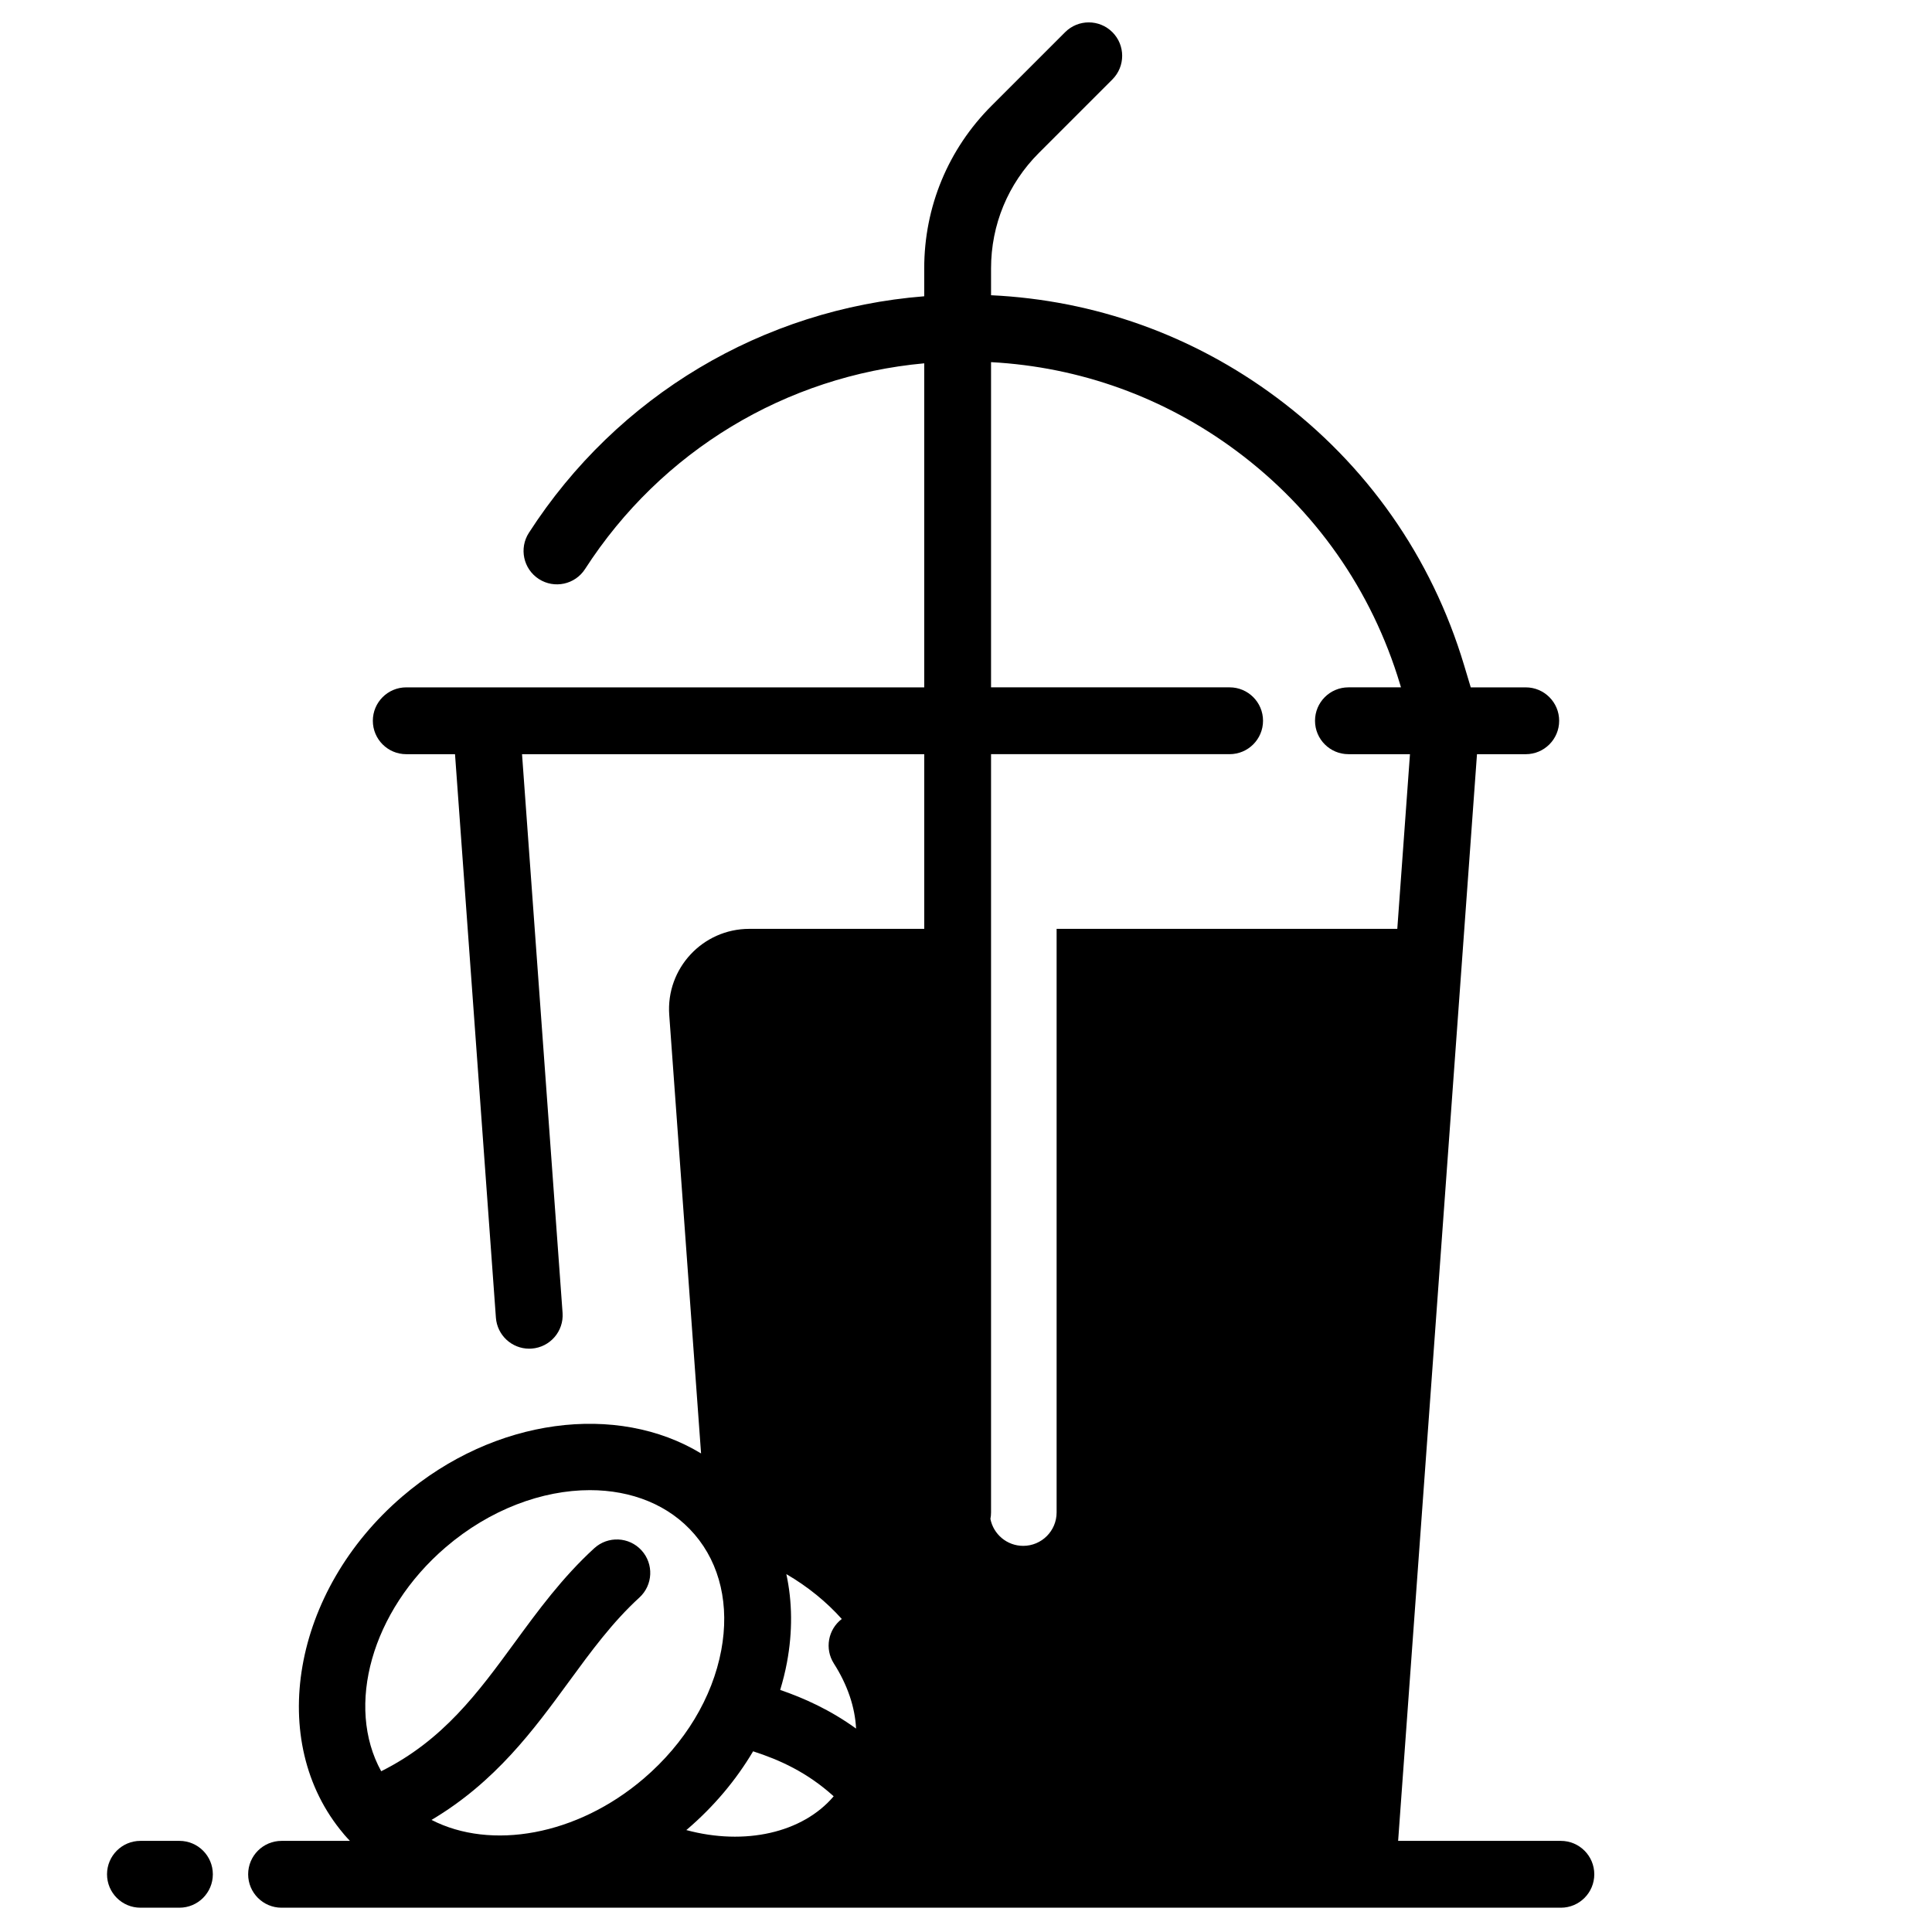 <?xml version="1.0" encoding="UTF-8"?>
<!-- Uploaded to: ICON Repo, www.svgrepo.com, Generator: ICON Repo Mixer Tools -->
<svg fill="#000000" width="800px" height="800px" version="1.1" viewBox="144 144 512 512" xmlns="http://www.w3.org/2000/svg">
 <g>
  <path d="m557.64 631.85h-43.121l20.898-287.98h12.922c4.891 0 8.855-3.965 8.855-8.855s-3.965-8.855-8.855-8.855h-14.574l-1.785-5.938c-8.59-28.59-25.789-53.113-49.742-70.926-22.168-16.488-48.184-25.762-75.598-27.055v-7.113c0-11.559 4.5-22.426 12.676-30.598l19.48-19.48c3.457-3.461 3.457-9.066 0-12.523-3.461-3.457-9.066-3.457-12.523 0l-19.48 19.48c-11.523 11.512-17.863 26.824-17.863 43.117v7.394c-42.707 3.391-81.301 26.273-104.77 62.688-2.648 4.109-1.465 9.59 2.644 12.242 4.109 2.652 9.594 1.465 12.242-2.644 20.195-31.328 53.23-51.176 89.887-54.52v85.875h-137.27c-4.891 0-8.855 3.965-8.855 8.855s3.965 8.855 8.855 8.855h12.922l10.836 149.33c0.34 4.66 4.223 8.215 8.824 8.215 0.215 0 0.434-0.008 0.652-0.023 4.879-0.355 8.547-4.594 8.191-9.473l-10.742-148.05h106.59v46.289h-46.355c-12.359 0-22.117 10.492-21.223 22.82l8.434 116.2c-22.18-13.469-54.68-9.582-79.172 11.402-29.207 25.023-36.152 65.031-15.594 89.367 0.035 0.043 0.066 0.082 0.102 0.125 0.039 0.047 0.07 0.094 0.109 0.137 0.484 0.566 0.992 1.105 1.496 1.645h-18.113c-4.891 0-8.855 3.965-8.855 8.855s3.965 8.855 8.855 8.855h339.03c4.891 0 8.855-3.965 8.855-8.855s-3.965-8.855-8.855-8.855zm-214.06-23.734c7.055 2.277 14.34 5.566 21.352 11.922-8.215 9.695-23.547 13.137-39.055 8.949 0.094-0.078 0.188-0.152 0.281-0.23 7.051-6.043 12.93-13.051 17.422-20.641zm126.28-281.96h-63.223v-86.184c23.578 1.277 45.941 9.332 65.031 23.527 20.875 15.523 35.863 36.898 43.352 61.812l0.254 0.844h-13.926c-4.891 0-8.855 3.965-8.855 8.855s3.965 8.855 8.855 8.855h16.309l-3.359 46.289h-90.285v154.66c0 4.891-3.965 8.855-8.855 8.855-4.305 0-7.891-3.074-8.688-7.144 0.109-0.555 0.168-1.125 0.168-1.711v-200.95h63.223c4.891 0 8.855-3.965 8.855-8.855s-3.965-8.855-8.855-8.855zm-102.78 246.89c-3.629 2.766-4.594 7.894-2.094 11.805 3.625 5.672 5.598 11.578 5.883 17.242-6.918-5-13.852-8.09-20.113-10.242 0.727-2.398 1.336-4.82 1.793-7.262 1.527-8.168 1.434-16.078-0.16-23.43 5.695 3.316 10.641 7.363 14.691 11.887zm-104.95-19.02c11.699-10.023 25.59-15.121 38.199-15.121 10.992 0 21.012 3.875 27.754 11.742 6.773 7.902 9.277 18.801 7.059 30.684-2.356 12.594-9.637 24.656-20.512 33.973-17.754 15.207-40.562 19.078-56.273 10.992 16.953-10.051 27.133-23.957 36.316-36.508 5.977-8.168 11.621-15.883 18.773-22.422 3.609-3.301 3.859-8.902 0.559-12.512-3.297-3.609-8.898-3.859-12.512-0.559-8.453 7.727-14.891 16.523-21.117 25.031-9.707 13.266-18.938 25.871-35.355 34.074-9.484-17.184-2.644-42.449 17.109-59.375z"/>
  <path d="m191.55 631.85h-10.332c-4.891 0-8.855 3.965-8.855 8.855s3.965 8.855 8.855 8.855h10.332c4.891 0 8.855-3.965 8.855-8.855s-3.965-8.855-8.855-8.855z"/>
 </g>
</svg>